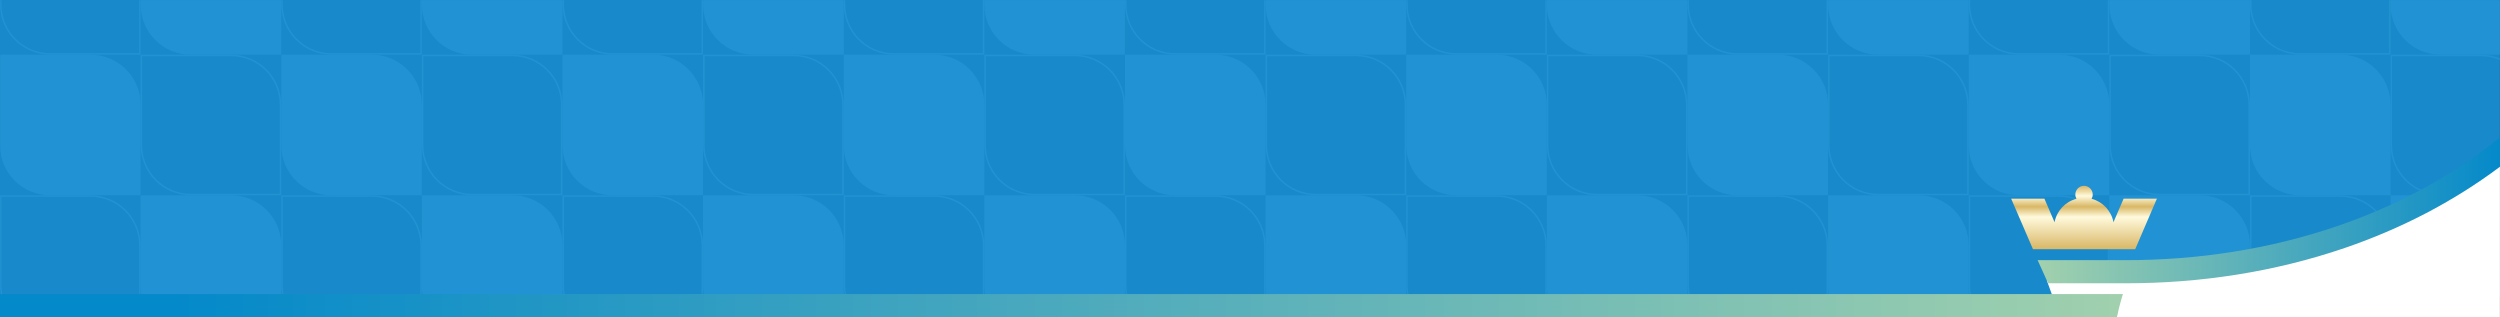 <?xml version="1.0" encoding="UTF-8"?> <svg xmlns="http://www.w3.org/2000/svg" width="1600" height="203" viewBox="0 0 1600 203" fill="none"><rect x="0" y="0" width="1600" height="203" fill="#333333" stroke="none"/> <rect width="1599.95" height="189.976" fill="#1889CA"></rect> <mask id="mask0_368_852" style="mask-type:alpha" maskUnits="userSpaceOnUse" x="0" y="0" width="1600" height="190"> <rect width="1599.95" height="189.976" fill="#D9D9D9"></rect> </mask> <g mask="url(#mask0_368_852)"> <path d="M57.902 -54.015C75.06 -54.015 89.019 -40.057 89.019 -22.901V34.017H32.096C14.938 34.017 0.978 20.059 0.978 2.903V-54.015H57.902ZM57.902 -54.993H0V2.903C0 20.627 14.37 34.995 32.096 34.995H89.997V-22.901C89.997 -40.624 75.627 -54.993 57.902 -54.993Z" fill="#2192D3"></path> <path d="M121.951 34.995C104.338 34.995 89.997 20.667 89.997 3.045V-54.993H148.041C165.655 -54.993 179.995 -40.664 179.995 -23.042V34.995H121.951Z" fill="#2192D3"></path> <path d="M31.954 124.984C14.34 124.984 0 110.655 0 93.033V34.996H58.043C75.657 34.996 89.997 49.325 89.997 66.947V124.984H31.954Z" fill="#2192D3"></path> <path d="M147.899 35.974C165.057 35.974 179.017 49.932 179.017 67.088V124.006H122.093C104.935 124.006 90.976 110.048 90.976 92.892V35.974H147.899ZM147.899 34.996H89.997V92.892C89.997 110.615 104.368 124.984 122.093 124.984H179.995V67.088C179.995 49.364 165.625 34.996 147.899 34.996Z" fill="#2192D3"></path> <path d="M237.896 -54.015C255.055 -54.015 269.014 -40.057 269.014 -22.901V34.017H212.091C194.932 34.017 180.973 20.059 180.973 2.903V-54.015H237.896ZM237.896 -54.993H179.995V2.903C179.995 20.627 194.365 34.995 212.091 34.995H269.992V-22.901C269.992 -40.624 255.622 -54.993 237.896 -54.993Z" fill="#2192D3"></path> <path d="M301.946 34.995C284.332 34.995 269.992 20.667 269.992 3.045V-54.993H328.035C345.649 -54.993 359.989 -40.664 359.989 -23.042V34.995H301.946Z" fill="#2192D3"></path> <path d="M211.949 124.984C194.335 124.984 179.995 110.655 179.995 93.033V34.996H238.038C255.652 34.996 269.992 49.325 269.992 66.947V124.984H211.949Z" fill="#2192D3"></path> <path d="M327.894 35.974C345.052 35.974 359.011 49.932 359.011 67.088V124.006H302.088C284.93 124.006 270.97 110.048 270.97 92.892V35.974H327.894ZM327.894 34.996H269.992V92.892C269.992 110.615 284.362 124.984 302.088 124.984H359.989V67.088C359.989 49.364 345.619 34.996 327.894 34.996Z" fill="#2192D3"></path> <path d="M417.891 -54.015C435.049 -54.015 449.009 -40.057 449.009 -22.901V34.017H392.085C374.927 34.017 360.968 20.059 360.968 2.903V-54.015H417.891ZM417.891 -54.993H359.99V2.903C359.99 20.627 374.36 34.995 392.085 34.995H449.987V-22.901C449.987 -40.624 435.617 -54.993 417.891 -54.993Z" fill="#2192D3"></path> <path d="M481.941 34.995C464.327 34.995 449.987 20.667 449.987 3.045V-54.993H508.03C525.644 -54.993 539.984 -40.664 539.984 -23.042V34.995H481.941Z" fill="#2192D3"></path> <path d="M391.944 124.984C374.33 124.984 359.99 110.655 359.99 93.033V34.996H418.033C435.647 34.996 449.987 49.325 449.987 66.947V124.984H391.944Z" fill="#2192D3"></path> <path d="M507.889 35.974C525.047 35.974 539.006 49.932 539.006 67.088V124.006H482.083C464.925 124.006 450.965 110.048 450.965 92.892V35.974H507.889ZM507.889 34.996H449.987V92.892C449.987 110.615 464.357 124.984 482.083 124.984H539.984V67.088C539.984 49.364 525.614 34.996 507.889 34.996Z" fill="#2192D3"></path> <path d="M597.886 -54.015C615.044 -54.015 629.003 -40.057 629.003 -22.901V34.017H572.08C554.922 34.017 540.962 20.059 540.962 2.903V-54.015H597.886ZM597.886 -54.993H539.984V2.903C539.984 20.627 554.354 34.995 572.08 34.995H629.981V-22.901C629.981 -40.624 615.611 -54.993 597.886 -54.993Z" fill="#2192D3"></path> <path d="M661.935 34.995C644.322 34.995 629.981 20.667 629.981 3.045V-54.993H688.025C705.639 -54.993 719.979 -40.664 719.979 -23.042V34.995H661.935Z" fill="#2192D3"></path> <path d="M571.938 124.984C554.324 124.984 539.984 110.655 539.984 93.033V34.996H598.028C615.641 34.996 629.982 49.325 629.982 66.947V124.984H571.938Z" fill="#2192D3"></path> <path d="M687.883 35.974C705.041 35.974 719.001 49.932 719.001 67.088V124.006H662.077C644.919 124.006 630.96 110.048 630.96 92.892V35.974H687.883ZM687.883 34.996H629.981V92.892C629.981 110.615 644.352 124.984 662.077 124.984H719.979V67.088C719.979 49.364 705.609 34.996 687.883 34.996Z" fill="#2192D3"></path> <path d="M777.881 -54.015C795.039 -54.015 808.998 -40.057 808.998 -22.901V34.017H752.075C734.917 34.017 720.957 20.059 720.957 2.903V-54.015H777.881ZM777.881 -54.993H719.979V2.903C719.979 20.627 734.349 34.995 752.075 34.995H809.976V-22.901C809.976 -40.624 795.606 -54.993 777.881 -54.993Z" fill="#2192D3"></path> <path d="M841.93 34.995C824.317 34.995 809.976 20.667 809.976 3.045V-54.993H868.02C885.633 -54.993 899.974 -40.664 899.974 -23.042V34.995H841.93Z" fill="#2192D3"></path> <path d="M751.933 124.984C734.319 124.984 719.979 110.655 719.979 93.033V34.996H778.022C795.636 34.996 809.976 49.325 809.976 66.947V124.984H751.933Z" fill="#2192D3"></path> <path d="M867.878 35.974C885.036 35.974 898.995 49.932 898.995 67.088V124.006H842.072C824.914 124.006 810.955 110.048 810.955 92.892V35.974H867.878ZM867.878 34.996H809.976V92.892C809.976 110.615 824.347 124.984 842.072 124.984H899.974V67.088C899.974 49.364 885.603 34.996 867.878 34.996Z" fill="#2192D3"></path> <path d="M957.875 -54.015C975.033 -54.015 988.993 -40.057 988.993 -22.901V34.017H932.069C914.911 34.017 900.952 20.059 900.952 2.903V-54.015H957.875ZM957.875 -54.993H899.974V2.903C899.974 20.627 914.344 34.995 932.069 34.995H989.971V-22.901C989.971 -40.624 975.601 -54.993 957.875 -54.993Z" fill="#2192D3"></path> <path d="M1021.92 34.995C1004.31 34.995 989.971 20.667 989.971 3.045V-54.993H1048.01C1065.63 -54.993 1079.97 -40.664 1079.97 -23.042V34.995H1021.92Z" fill="#2192D3"></path> <path d="M931.928 124.984C914.314 124.984 899.974 110.655 899.974 93.033V34.996H958.017C975.631 34.996 989.971 49.325 989.971 66.947V124.984H931.928Z" fill="#2192D3"></path> <path d="M1047.87 35.974C1065.03 35.974 1078.99 49.932 1078.99 67.088V124.006H1022.07C1004.91 124.006 990.949 110.048 990.949 92.892V35.974H1047.87ZM1047.87 34.996H989.971V92.892C989.971 110.615 1004.34 124.984 1022.07 124.984H1079.97V67.088C1079.97 49.364 1065.6 34.996 1047.87 34.996Z" fill="#2192D3"></path> <path d="M1497.86 -54.015C1515.02 -54.015 1528.98 -40.057 1528.98 -22.901V34.017H1472.05C1454.9 34.017 1440.94 20.059 1440.94 2.903V-54.015H1497.86ZM1497.86 -54.993H1439.96V2.903C1439.96 20.627 1454.33 34.995 1472.05 34.995H1529.96V-22.901C1529.96 -40.624 1515.59 -54.993 1497.86 -54.993Z" fill="#2192D3"></path> <path d="M1561.91 34.995C1544.3 34.995 1529.96 20.667 1529.96 3.045V-54.993H1588C1605.61 -54.993 1619.95 -40.664 1619.95 -23.042V34.995H1561.91Z" fill="#2192D3"></path> <path d="M1471.91 124.984C1454.3 124.984 1439.96 110.655 1439.96 93.033V34.996H1498C1515.62 34.996 1529.96 49.325 1529.96 66.947V124.984H1471.91Z" fill="#2192D3"></path> <path d="M1587.86 35.974C1605.02 35.974 1618.97 49.932 1618.97 67.088V124.006H1562.05C1544.89 124.006 1530.93 110.048 1530.93 92.892V35.974H1587.86ZM1587.86 34.996H1529.96V92.892C1529.96 110.615 1544.33 124.984 1562.05 124.984H1619.95V67.088C1619.95 49.364 1605.58 34.996 1587.86 34.996Z" fill="#2192D3"></path> <path d="M1137.87 -54.015C1155.03 -54.015 1168.99 -40.057 1168.99 -22.901V34.017H1112.06C1094.91 34.017 1080.95 20.059 1080.95 2.903V-54.015H1137.87ZM1137.87 -54.993H1079.97V2.903C1079.97 20.627 1094.34 34.995 1112.06 34.995H1169.97V-22.901C1169.97 -40.624 1155.6 -54.993 1137.87 -54.993Z" fill="#2192D3"></path> <path d="M1201.92 34.995C1184.31 34.995 1169.97 20.667 1169.97 3.045V-54.993H1228.01C1245.62 -54.993 1259.96 -40.664 1259.96 -23.042V34.995H1201.92Z" fill="#2192D3"></path> <path d="M1111.92 124.984C1094.31 124.984 1079.97 110.655 1079.97 93.033V34.996H1138.01C1155.63 34.996 1169.97 49.325 1169.97 66.947V124.984H1111.92Z" fill="#2192D3"></path> <path d="M1227.87 35.974C1245.03 35.974 1258.98 49.932 1258.98 67.088V124.006H1202.06C1184.9 124.006 1170.94 110.048 1170.94 92.892V35.974H1227.87ZM1227.87 34.996H1169.97V92.892C1169.97 110.615 1184.34 124.984 1202.06 124.984H1259.96V67.088C1259.96 49.364 1245.59 34.996 1227.87 34.996Z" fill="#2192D3"></path> <path d="M1317.86 -54.015C1335.02 -54.015 1348.98 -40.057 1348.98 -22.901V34.017H1292.06C1274.9 34.017 1260.94 20.059 1260.94 2.903V-54.015H1317.86ZM1317.86 -54.993H1259.96V2.903C1259.96 20.627 1274.33 34.995 1292.06 34.995H1349.96V-22.901C1349.96 -40.624 1335.59 -54.993 1317.86 -54.993Z" fill="#2192D3"></path> <path d="M1381.91 34.995C1364.3 34.995 1349.96 20.667 1349.96 3.045V-54.993H1408C1425.62 -54.993 1439.96 -40.664 1439.96 -23.042V34.995H1381.91Z" fill="#2192D3"></path> <path d="M1291.92 124.984C1274.3 124.984 1259.96 110.655 1259.96 93.033V34.996H1318.01C1335.62 34.996 1349.96 49.325 1349.96 66.947V124.984H1291.92Z" fill="#2192D3"></path> <path d="M1407.86 35.974C1425.02 35.974 1438.98 49.932 1438.98 67.088V124.006H1382.06C1364.9 124.006 1350.94 110.048 1350.94 92.892V35.974H1407.86ZM1407.86 34.996H1349.96V92.892C1349.96 110.615 1364.33 124.984 1382.06 124.984H1439.96V67.088C1439.96 49.364 1425.59 34.996 1407.86 34.996Z" fill="#2192D3"></path> <path d="M57.902 125.963C75.06 125.963 89.019 139.921 89.019 157.077V213.995H32.096C14.938 213.995 0.978 200.037 0.978 182.88V125.963H57.902ZM57.902 124.984H0V182.88C0 200.604 14.37 214.973 32.096 214.973H89.997V157.077C89.997 139.353 75.627 124.984 57.902 124.984Z" fill="#2192D3"></path> <path d="M121.951 214.973C104.338 214.973 89.997 200.644 89.997 183.022V124.984H148.041C165.655 124.984 179.995 139.313 179.995 156.935V214.973H121.951Z" fill="#2192D3"></path> <path d="M237.896 125.963C255.055 125.963 269.014 139.921 269.014 157.077V213.995H212.091C194.932 213.995 180.973 200.037 180.973 182.88V125.963H237.896ZM237.896 124.984H179.995V182.88C179.995 200.604 194.365 214.973 212.091 214.973H269.992V157.077C269.992 139.353 255.622 124.984 237.896 124.984Z" fill="#2192D3"></path> <path d="M301.946 214.973C284.332 214.973 269.992 200.644 269.992 183.022V124.984H328.035C345.649 124.984 359.989 139.313 359.989 156.935V214.973H301.946Z" fill="#2192D3"></path> <path d="M417.891 125.963C435.049 125.963 449.009 139.921 449.009 157.077V213.995H392.085C374.927 213.995 360.968 200.037 360.968 182.88V125.963H417.891ZM417.891 124.984H359.99V182.88C359.99 200.604 374.36 214.973 392.085 214.973H449.987V157.077C449.987 139.353 435.617 124.984 417.891 124.984Z" fill="#2192D3"></path> <path d="M481.941 214.973C464.327 214.973 449.987 200.644 449.987 183.022V124.984H508.03C525.644 124.984 539.984 139.313 539.984 156.935V214.973H481.941Z" fill="#2192D3"></path> <path d="M597.886 125.963C615.044 125.963 629.003 139.921 629.003 157.077V213.995H572.08C554.922 213.995 540.962 200.037 540.962 182.88V125.963H597.886ZM597.886 124.984H539.984V182.88C539.984 200.604 554.354 214.973 572.08 214.973H629.981V157.077C629.981 139.353 615.611 124.984 597.886 124.984Z" fill="#2192D3"></path> <path d="M661.935 214.973C644.322 214.973 629.981 200.644 629.981 183.022V124.984H688.025C705.639 124.984 719.979 139.313 719.979 156.935V214.973H661.935Z" fill="#2192D3"></path> <path d="M777.881 125.963C795.039 125.963 808.998 139.921 808.998 157.077V213.995H752.075C734.917 213.995 720.957 200.037 720.957 182.88V125.963H777.881ZM777.881 124.984H719.979V182.88C719.979 200.604 734.349 214.973 752.075 214.973H809.976V157.077C809.976 139.353 795.606 124.984 777.881 124.984Z" fill="#2192D3"></path> <path d="M841.93 214.973C824.317 214.973 809.976 200.644 809.976 183.022V124.984H868.02C885.633 124.984 899.974 139.313 899.974 156.935V214.973H841.93Z" fill="#2192D3"></path> <path d="M957.875 125.963C975.033 125.963 988.993 139.921 988.993 157.077V213.995H932.069C914.911 213.995 900.952 200.037 900.952 182.88V125.963H957.875ZM957.875 124.984H899.974V182.88C899.974 200.604 914.344 214.973 932.069 214.973H989.971V157.077C989.971 139.353 975.601 124.984 957.875 124.984Z" fill="#2192D3"></path> <path d="M1021.92 214.973C1004.31 214.973 989.971 200.644 989.971 183.022V124.984H1048.01C1065.63 124.984 1079.97 139.313 1079.97 156.935V214.973H1021.92Z" fill="#2192D3"></path> <path d="M1497.86 125.963C1515.02 125.963 1528.98 139.921 1528.98 157.077V213.995H1472.05C1454.9 213.995 1440.94 200.037 1440.94 182.88V125.963H1497.86ZM1497.86 124.984H1439.96V182.88C1439.96 200.604 1454.33 214.973 1472.05 214.973H1529.96V157.077C1529.96 139.353 1515.59 124.984 1497.86 124.984Z" fill="#2192D3"></path> <path d="M1561.91 214.973C1544.3 214.973 1529.96 200.644 1529.96 183.022V124.984H1588C1605.61 124.984 1619.95 139.313 1619.95 156.935V214.973H1561.91Z" fill="#2192D3"></path> <path d="M1137.87 125.963C1155.03 125.963 1168.99 139.921 1168.99 157.077V213.995H1112.06C1094.91 213.995 1080.95 200.037 1080.95 182.88V125.963H1137.87ZM1137.87 124.984H1079.97V182.88C1079.97 200.604 1094.34 214.973 1112.06 214.973H1169.97V157.077C1169.97 139.353 1155.6 124.984 1137.87 124.984Z" fill="#2192D3"></path> <path d="M1201.92 214.973C1184.31 214.973 1169.97 200.644 1169.97 183.022V124.984H1228.01C1245.62 124.984 1259.96 139.313 1259.96 156.935V214.973H1201.92Z" fill="#2192D3"></path> <path d="M1317.86 125.963C1335.02 125.963 1348.98 139.921 1348.98 157.077V213.995H1292.06C1274.9 213.995 1260.94 200.037 1260.94 182.88V125.963H1317.86ZM1317.86 124.984H1259.96V182.88C1259.96 200.604 1274.33 214.973 1292.06 214.973H1349.96V157.077C1349.96 139.353 1335.59 124.984 1317.86 124.984Z" fill="#2192D3"></path> <path d="M1381.91 214.973C1364.3 214.973 1349.96 200.644 1349.96 183.022V124.984H1408C1425.62 124.984 1439.96 139.313 1439.96 156.935V214.973H1381.91Z" fill="#2192D3"></path> </g> <path d="M1309.96 179.477C1454.94 179.477 1564.03 126.853 1599.95 100.987V202.975H1318.46L1309.96 179.477Z" fill="white"></path> <path d="M1495.99 144.65C1452.41 159.594 1406.2 166.498 1360.84 166.498H1304.08L1310.78 181.297H1360.84C1407.71 181.297 1455.52 174.16 1500.74 158.662C1535.96 146.602 1569.61 129.472 1600 106.691V87.989C1568.65 113.246 1533.28 131.89 1495.99 144.65Z" fill="url(#paint0_linear_368_852)"></path> <path d="M1328.21 124.491C1328.21 125.481 1328.47 126.413 1328.93 127.229C1321.8 129.064 1316.29 134.92 1314.92 142.232L1308.42 127.142H1287.13L1301.11 159.507H1366.52L1380.42 127.142H1359.12L1352.62 142.232C1351.25 134.92 1345.75 129.093 1338.61 127.229C1339.07 126.413 1339.34 125.481 1339.34 124.491C1339.34 121.432 1336.83 118.927 1333.77 118.927C1330.71 118.927 1328.21 121.432 1328.21 124.491Z" fill="url(#paint1_linear_368_852)"></path> <path d="M1337.12 188.201H0V203H1354.86C1355.91 197.844 1357.17 192.891 1358.68 188.201H1337.12Z" fill="url(#paint2_linear_368_852)"></path> <defs> <linearGradient id="paint0_linear_368_852" x1="1304.14" y1="178.063" x2="1600.09" y2="178.063" gradientUnits="userSpaceOnUse"> <stop stop-color="#A2D1AD"></stop> <stop offset="1" stop-color="#0489CA"></stop> </linearGradient> <linearGradient id="paint1_linear_368_852" x1="1333.77" y1="159.507" x2="1333.77" y2="118.927" gradientUnits="userSpaceOnUse"> <stop stop-color="#D9B766"></stop> <stop offset="0.51" stop-color="#FFFADC"></stop> <stop offset="0.67" stop-color="#D9B766"></stop> <stop offset="0.84" stop-color="#FFFADC"></stop> <stop offset="1" stop-color="#D9B766"></stop> </linearGradient> <linearGradient id="paint2_linear_368_852" x1="111.997" y1="281.276" x2="1369.78" y2="281.276" gradientUnits="userSpaceOnUse"> <stop stop-color="#0489CA"></stop> <stop offset="1" stop-color="#A2D1AD"></stop> </linearGradient> </defs> </svg> 